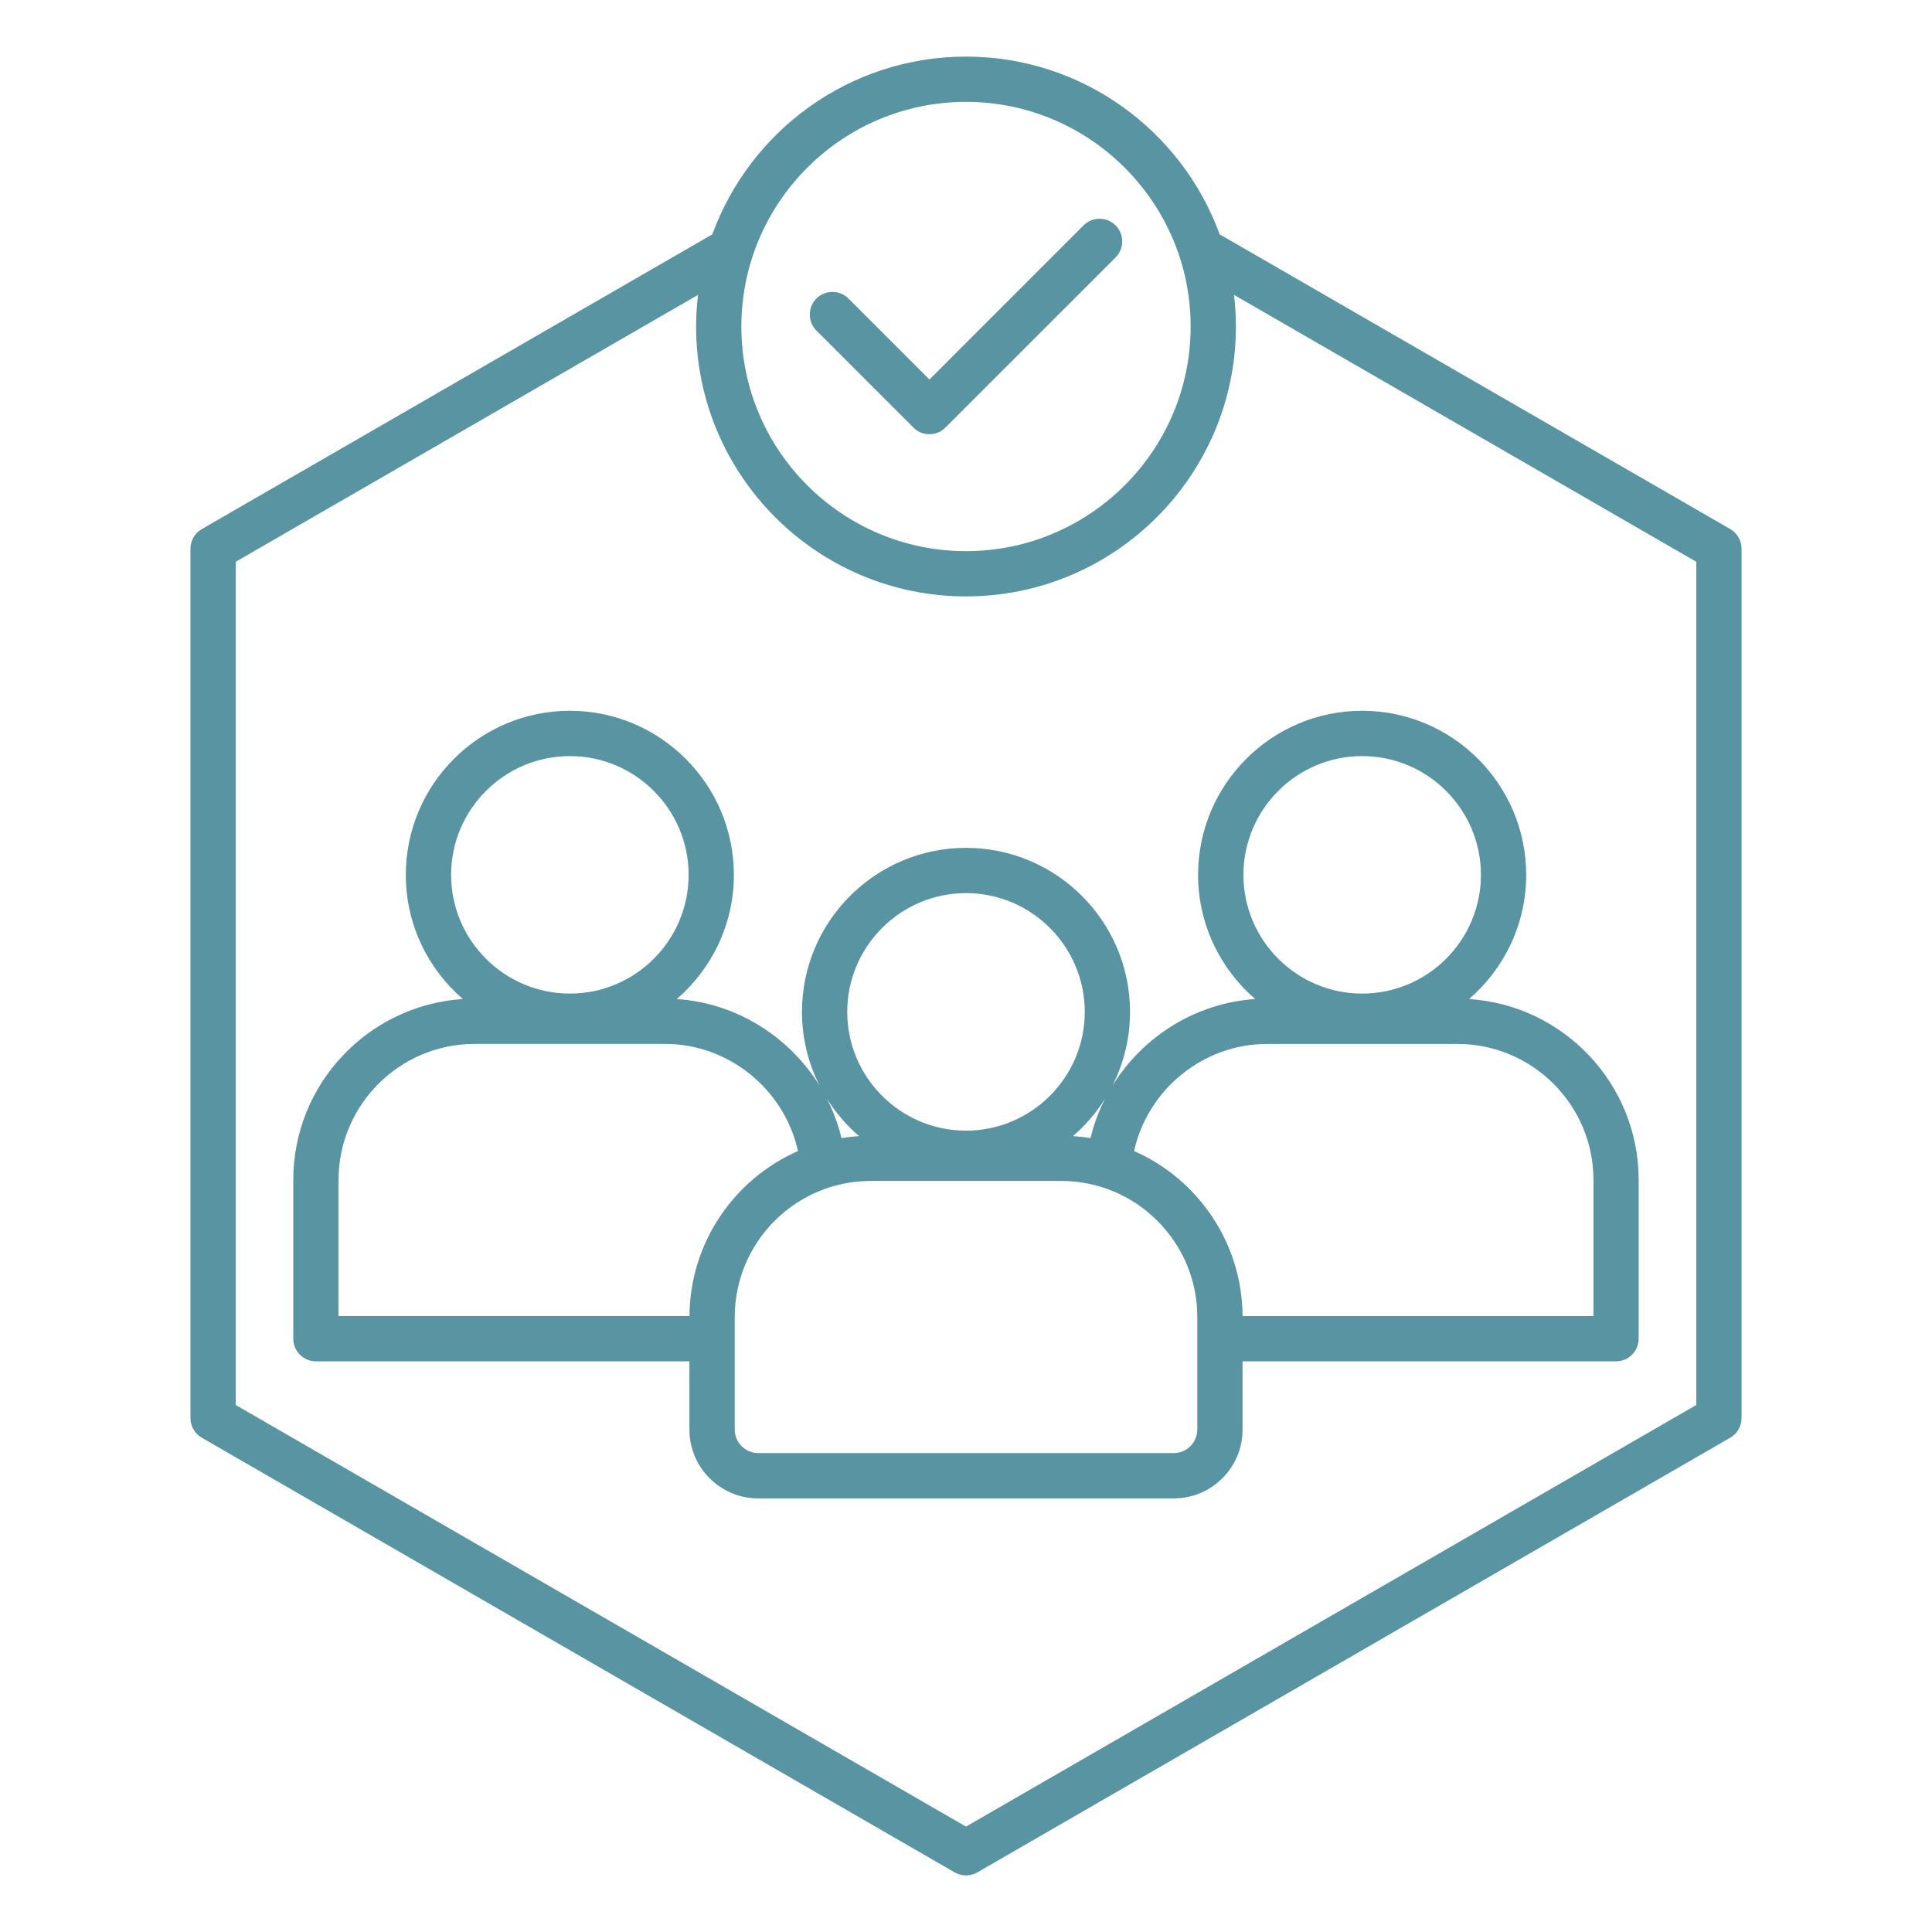 <?xml version="1.0" encoding="UTF-8"?> <svg xmlns="http://www.w3.org/2000/svg" width="40" height="40" viewBox="0 0 40 40" fill="none"><path d="M25.988 20.684C24.752 20.766 23.658 21.463 23.031 22.479C23.264 22.019 23.396 21.5 23.396 20.95C23.396 19.077 21.873 17.554 20 17.554C18.127 17.554 16.604 19.077 16.604 20.95C16.604 21.5 16.736 22.02 16.97 22.48C16.343 21.464 15.248 20.766 14.012 20.684C14.735 20.061 15.194 19.14 15.194 18.113C15.194 16.24 13.67 14.716 11.798 14.716C9.925 14.716 8.402 16.24 8.402 18.113C8.402 19.14 8.861 20.061 9.584 20.684C7.626 20.81 6.072 22.441 6.072 24.43V27.716C6.072 27.975 6.282 28.185 6.541 28.185H14.274V29.598C14.274 30.384 14.913 31.023 15.698 31.023H24.302C25.087 31.023 25.726 30.384 25.726 29.598V28.185H33.459C33.717 28.185 33.927 27.975 33.927 27.716V24.43C33.927 22.442 32.373 20.81 30.416 20.684C31.138 20.061 31.598 19.14 31.598 18.113C31.598 16.24 30.074 14.716 28.202 14.716C26.329 14.716 24.805 16.24 24.805 18.113C24.806 19.14 25.265 20.061 25.988 20.684ZM22.214 23.522C22.473 23.299 22.698 23.038 22.88 22.747C22.749 23.003 22.647 23.277 22.578 23.562C22.459 23.543 22.337 23.53 22.214 23.522ZM20 18.491C21.355 18.491 22.459 19.595 22.459 20.95C22.459 22.305 21.355 23.409 20 23.409C18.645 23.409 17.541 22.305 17.541 20.95C17.541 19.595 18.645 18.491 20 18.491ZM17.786 23.522C17.663 23.53 17.541 23.544 17.422 23.563C17.353 23.277 17.251 23.004 17.12 22.747C17.302 23.038 17.527 23.298 17.786 23.522ZM9.34 18.113C9.34 16.757 10.443 15.654 11.799 15.654C13.154 15.654 14.257 16.757 14.257 18.113C14.257 19.468 13.154 20.571 11.799 20.571C10.443 20.571 9.34 19.468 9.34 18.113ZM7.009 24.43C7.009 22.877 8.273 21.613 9.827 21.613H13.77C15.095 21.613 16.241 22.562 16.521 23.831C15.206 24.41 14.284 25.722 14.275 27.247H7.009V24.43ZM24.788 29.598C24.788 29.866 24.57 30.084 24.302 30.084H15.698C15.43 30.084 15.212 29.866 15.212 29.598V27.267C15.212 25.714 16.475 24.45 18.029 24.45H21.972C23.525 24.45 24.789 25.713 24.789 27.267V29.598H24.788ZM32.991 24.43V27.248H25.726C25.717 25.723 24.795 24.41 23.48 23.831C23.759 22.563 24.905 21.614 26.231 21.614H30.174C31.727 21.613 32.991 22.877 32.991 24.43ZM28.202 15.654C29.558 15.654 30.661 16.757 30.661 18.113C30.661 19.468 29.558 20.571 28.202 20.571C26.847 20.571 25.744 19.468 25.744 18.113C25.744 16.757 26.846 15.654 28.202 15.654ZM35.823 10.954L25.252 4.852C24.47 2.707 22.411 1.172 20 1.172C17.589 1.172 15.53 2.707 14.748 4.852L4.177 10.955C4.032 11.038 3.943 11.193 3.943 11.361V29.359C3.943 29.527 4.032 29.681 4.177 29.766L19.766 38.766C19.838 38.808 19.919 38.828 20 38.828C20.081 38.828 20.162 38.807 20.234 38.766L35.823 29.766C35.968 29.682 36.057 29.527 36.057 29.359V11.36C36.057 11.193 35.967 11.038 35.823 10.954ZM20 2.109C22.564 2.109 24.651 4.195 24.651 6.76C24.651 9.324 22.565 11.411 20 11.411C17.435 11.411 15.349 9.325 15.349 6.76C15.349 4.195 17.436 2.109 20 2.109ZM35.12 29.089L20 37.818L4.88 29.089V11.631L14.452 6.105C14.427 6.32 14.412 6.538 14.412 6.76C14.412 9.841 16.919 12.348 20 12.348C23.081 12.348 25.588 9.841 25.588 6.76C25.588 6.538 25.574 6.32 25.549 6.105L35.12 11.631V29.089ZM16.903 6.844C16.72 6.661 16.72 6.364 16.903 6.18C17.086 5.998 17.383 5.998 17.566 6.18L19.243 7.858L22.434 4.666C22.617 4.484 22.914 4.484 23.097 4.666C23.28 4.849 23.28 5.146 23.097 5.33L19.574 8.852C19.487 8.94 19.367 8.99 19.243 8.99C19.119 8.99 18.999 8.941 18.912 8.852L16.903 6.844Z" fill="#5894A2"></path></svg> 